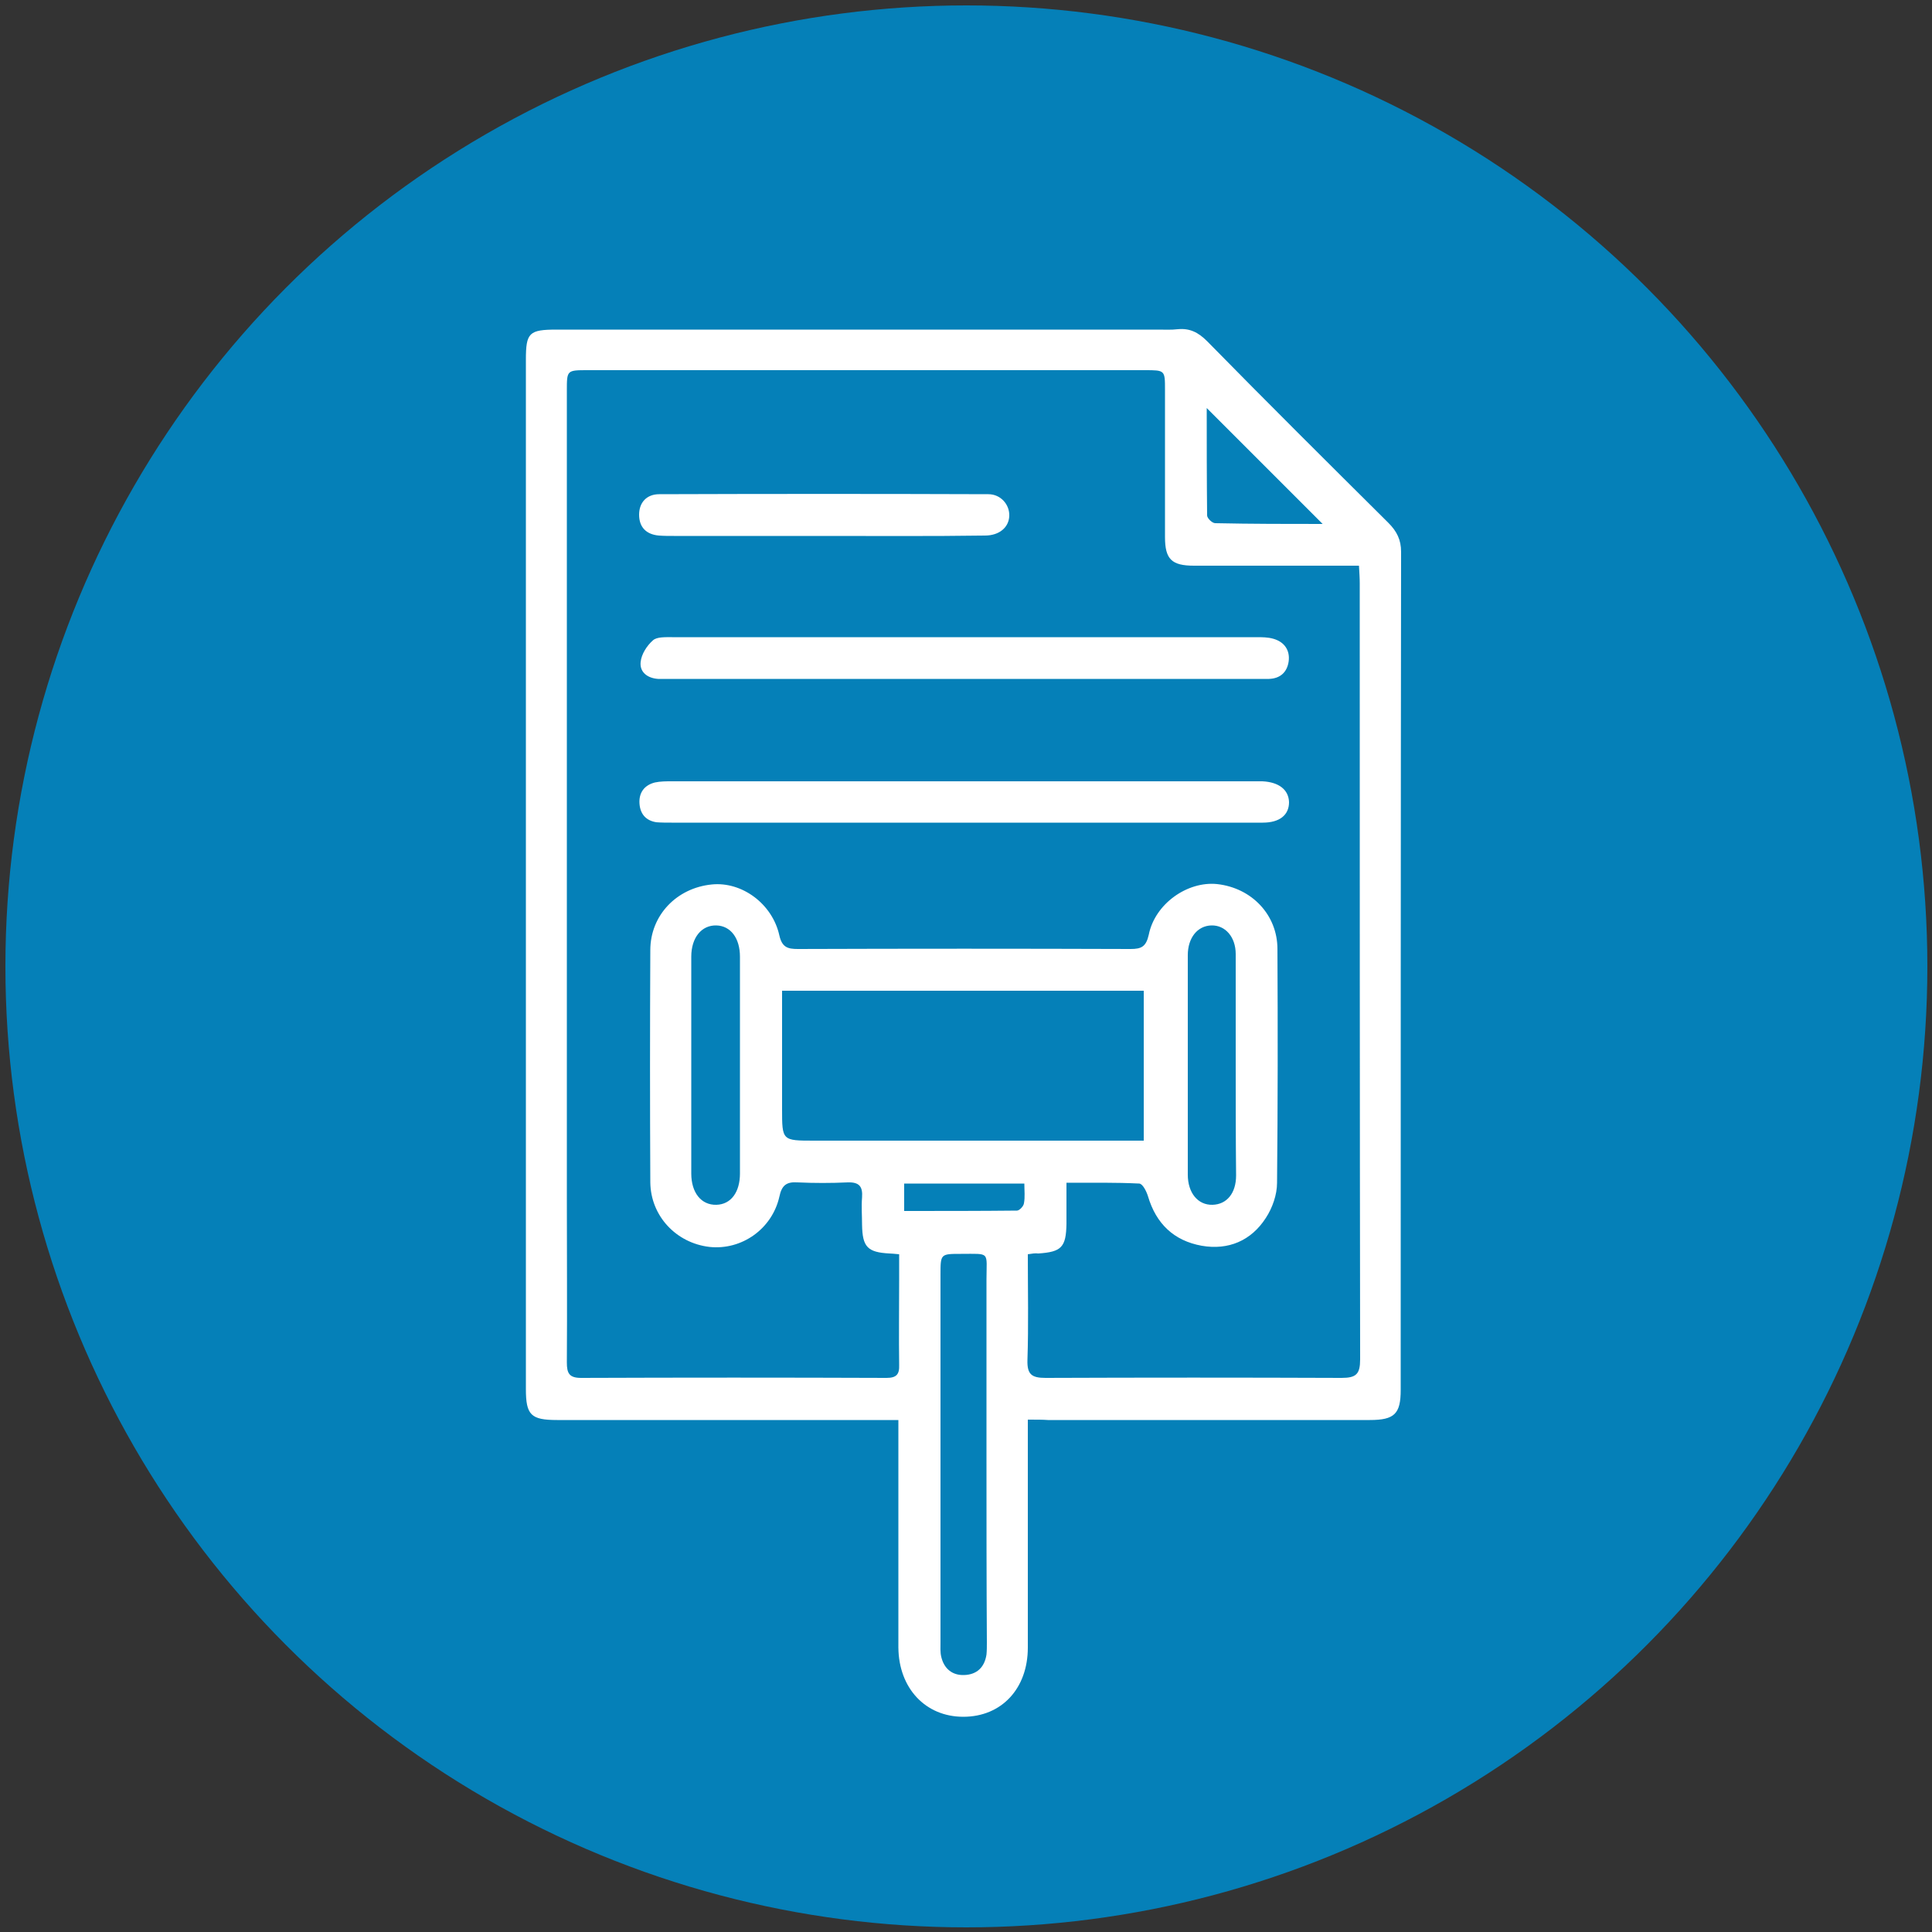 <svg xmlns="http://www.w3.org/2000/svg" xmlns:xlink="http://www.w3.org/1999/xlink" x="0px" y="0px" viewBox="0 0 500 500" style="enable-background:new 0 0 500 500;" xml:space="preserve"><rect x="0" y="0" width="500" height="500" fill="#333333" stroke="none"/><style type="text/css">	.st0{fill:#0580B8;}	.st1{fill:#FFFFFF;}</style><g id="circle">	<circle class="st0" cx="250.1" cy="250.1" r="248.7"></circle></g><g id="state_policies">	<g>		<path class="st1" d="M266,367.4c0,2.1,0,3.6,0,5.2c0,17.9,0,35.9,0,53.8c0,10.6-6.8,17.9-16.7,17.9c-9.8,0-16.7-7.4-16.8-17.9   c0-17.9,0-35.9,0-53.8c0-1.5,0-3.1,0-5.1c-1.9,0-3.4,0-5,0c-27.8,0-55.5,0-83.3,0c-6.8,0-8.1-1.3-8.1-8c0-88.8,0-177.6,0-266.4   c0-7,0.8-7.8,8-7.8c51.9,0,103.7,0,155.6,0c1.7,0,3.4,0.1,5.1-0.1c3.1-0.3,5.3,0.8,7.6,3.1c15.5,15.8,31.2,31.4,46.9,47   c2.2,2.2,3.3,4.4,3.3,7.5c-0.1,72.3-0.1,144.6-0.1,216.9c0,6.2-1.6,7.8-8,7.8c-27.8,0-55.5,0-83.3,0   C269.9,367.4,268.3,367.4,266,367.4z M266,324.6c0,9.4,0.2,18.4-0.1,27.4c-0.1,3.7,1.1,4.6,4.7,4.6c25.5-0.1,51.1-0.1,76.6,0   c3.8,0,4.8-1,4.8-4.8c-0.1-66.9-0.1-133.9-0.1-200.8c0-1.4-0.1-2.8-0.2-4.6c-1.8,0-3.2,0-4.6,0c-12.7,0-25.4,0-38.1,0   c-5.8,0-7.5-1.7-7.5-7.4c0-12.7,0-25.4,0-38.1c0-5.1,0-5.1-5.2-5.1c-48.1,0-96.2,0-144.2,0c-5.4,0-5.4,0-5.4,5.3   c0,69.4,0,138.9,0,208.3c0,14.4,0.1,28.8,0,43.2c0,2.8,0.6,4,3.7,4c26.3-0.1,52.7-0.1,79,0c2.6,0,3.4-0.9,3.3-3.4   c-0.1-7.3,0-14.7,0-22c0-2.2,0-4.3,0-6.6c-1.3-0.1-1.9-0.2-2.5-0.2c-5.7-0.3-7-1.7-7.1-7.4c0-2.4-0.2-4.7,0-7.1   c0.2-2.8-0.7-4-3.7-3.9c-4.3,0.2-8.7,0.2-13,0c-2.9-0.2-4.1,0.8-4.7,3.7c-1.9,8.4-9.8,13.9-18.1,13c-8.6-1-15.2-8-15.3-16.7   c-0.1-20-0.1-40.1,0-60.1c0-9,6.8-16.1,15.9-17c7.8-0.8,15.7,5,17.5,13.2c0.7,3.1,2.2,3.5,4.8,3.5c28.7-0.1,57.4-0.1,86.1,0   c2.8,0,4-0.6,4.7-3.7c1.6-8,10-13.9,17.7-13.1c9,1,15.6,8,15.6,16.8c0.1,20.2,0.1,40.3-0.1,60.5c0,3.1-1.2,6.5-2.9,9.1   c-3.8,5.9-9.7,8.4-16.6,7.2c-7.2-1.3-11.8-5.7-13.9-12.8c-0.4-1.3-1.4-3.3-2.3-3.3c-6.1-0.3-12.2-0.2-18.8-0.2c0,3.9,0,7.2,0,10.6   c-0.1,6.1-1.3,7.3-7.3,7.7C267.9,324.3,267.3,324.4,266,324.6z M202.4,256.4c0,10.5,0,20.5,0,30.6c0,8.2,0,8.2,8.3,8.2   c24.7,0,49.5,0,74.2,0c3.6,0,7.3,0,11.1,0c0-13.2,0-25.8,0-38.8C265,256.4,234,256.4,202.4,256.4z M255.3,377.5   c0-15.4,0-30.9,0-46.3c0-7.4,1.1-6.7-6.6-6.7c-5.3,0-5.3,0-5.3,5.4c0,31.7,0,63.3,0,95c0,1.3-0.1,2.7,0.2,3.9   c0.7,3,2.8,4.8,5.9,4.7c3.3-0.1,5.3-2,5.8-5.3c0.1-1,0.1-2.1,0.1-3.1C255.3,409.1,255.3,393.3,255.3,377.5z M191.5,275.4   c0-9.3,0-18.6,0-27.8c0-4.8-2.4-8-6.1-8.1c-3.8-0.1-6.5,3.1-6.5,8.1c0,18.7,0,37.4,0,56.1c0,5,2.6,8.2,6.5,8.1   c3.8-0.1,6.1-3.3,6.1-8.1C191.5,294.2,191.5,284.8,191.5,275.4z M319.8,275.5c0-9.5,0-19.1,0-28.6c0-4.4-2.7-7.5-6.3-7.4   c-3.6,0.1-6.1,3.2-6.1,7.7c0,18.9,0,37.9,0,56.8c0,4.7,2.6,7.9,6.4,7.8c3.7-0.1,6.1-3,6.1-7.6   C319.8,294.6,319.8,285.1,319.8,275.5z M342.3,135.6c-10-10-20.1-20.1-30-30c0,8.8,0,18.3,0.1,27.8c0,0.7,1.3,2,2.1,2   C324,135.6,333.5,135.6,342.3,135.6z M265.1,306.3c-10.7,0-20.8,0-31.1,0c0,2.4,0,4.5,0,7.1c9.9,0,19.6,0,29.2-0.1   c0.6,0,1.7-1.1,1.8-1.9C265.3,309.8,265.1,308.1,265.1,306.3z"></path>		<path class="st1" d="M249.2,175.7c-25.1,0-50.3,0-75.4,0c-1.2,0-2.4,0-3.5,0c-2.8-0.2-4.8-1.8-4.5-4.4c0.2-2,1.6-4.2,3.2-5.6   c1-0.9,3.2-0.8,4.9-0.8c50.4,0,100.9,0,151.3,0c1.4,0,2.9,0,4.3,0.4c2.9,0.8,4.4,3,4,5.9c-0.4,2.7-2.1,4.4-5.1,4.5   c-1,0-2.1,0-3.1,0C299.8,175.7,274.5,175.7,249.2,175.7z"></path>		<path class="st1" d="M249.2,212.9c-25.1,0-50.3,0-75.4,0c-1.3,0-2.6,0-3.9-0.1c-2.7-0.4-4.2-2.1-4.4-4.8c-0.2-2.8,1.2-4.8,4-5.5   c1.4-0.3,2.9-0.3,4.3-0.3c50.4,0,100.8,0,151.3,0c0.5,0,1,0,1.6,0c4.3,0.2,6.8,2.2,6.9,5.4c0,3.3-2.4,5.3-6.8,5.3   c-20.7,0-41.4,0-62.1,0C259.4,212.9,254.3,212.9,249.2,212.9z"></path>		<path class="st1" d="M212.9,138.7c-12.8,0-25.6,0-38.5,0c-1.3,0-2.6,0-3.9-0.1c-3.3-0.3-5.1-2.2-5.1-5.4c0-3.2,2-5.3,5.2-5.3   c28.4-0.1,56.8-0.1,85.2,0c3.2,0,5.5,2.7,5.4,5.6c-0.1,3-2.6,5.1-6.3,5.1C240.9,138.8,226.9,138.7,212.9,138.7z"></path>	</g></g></svg>